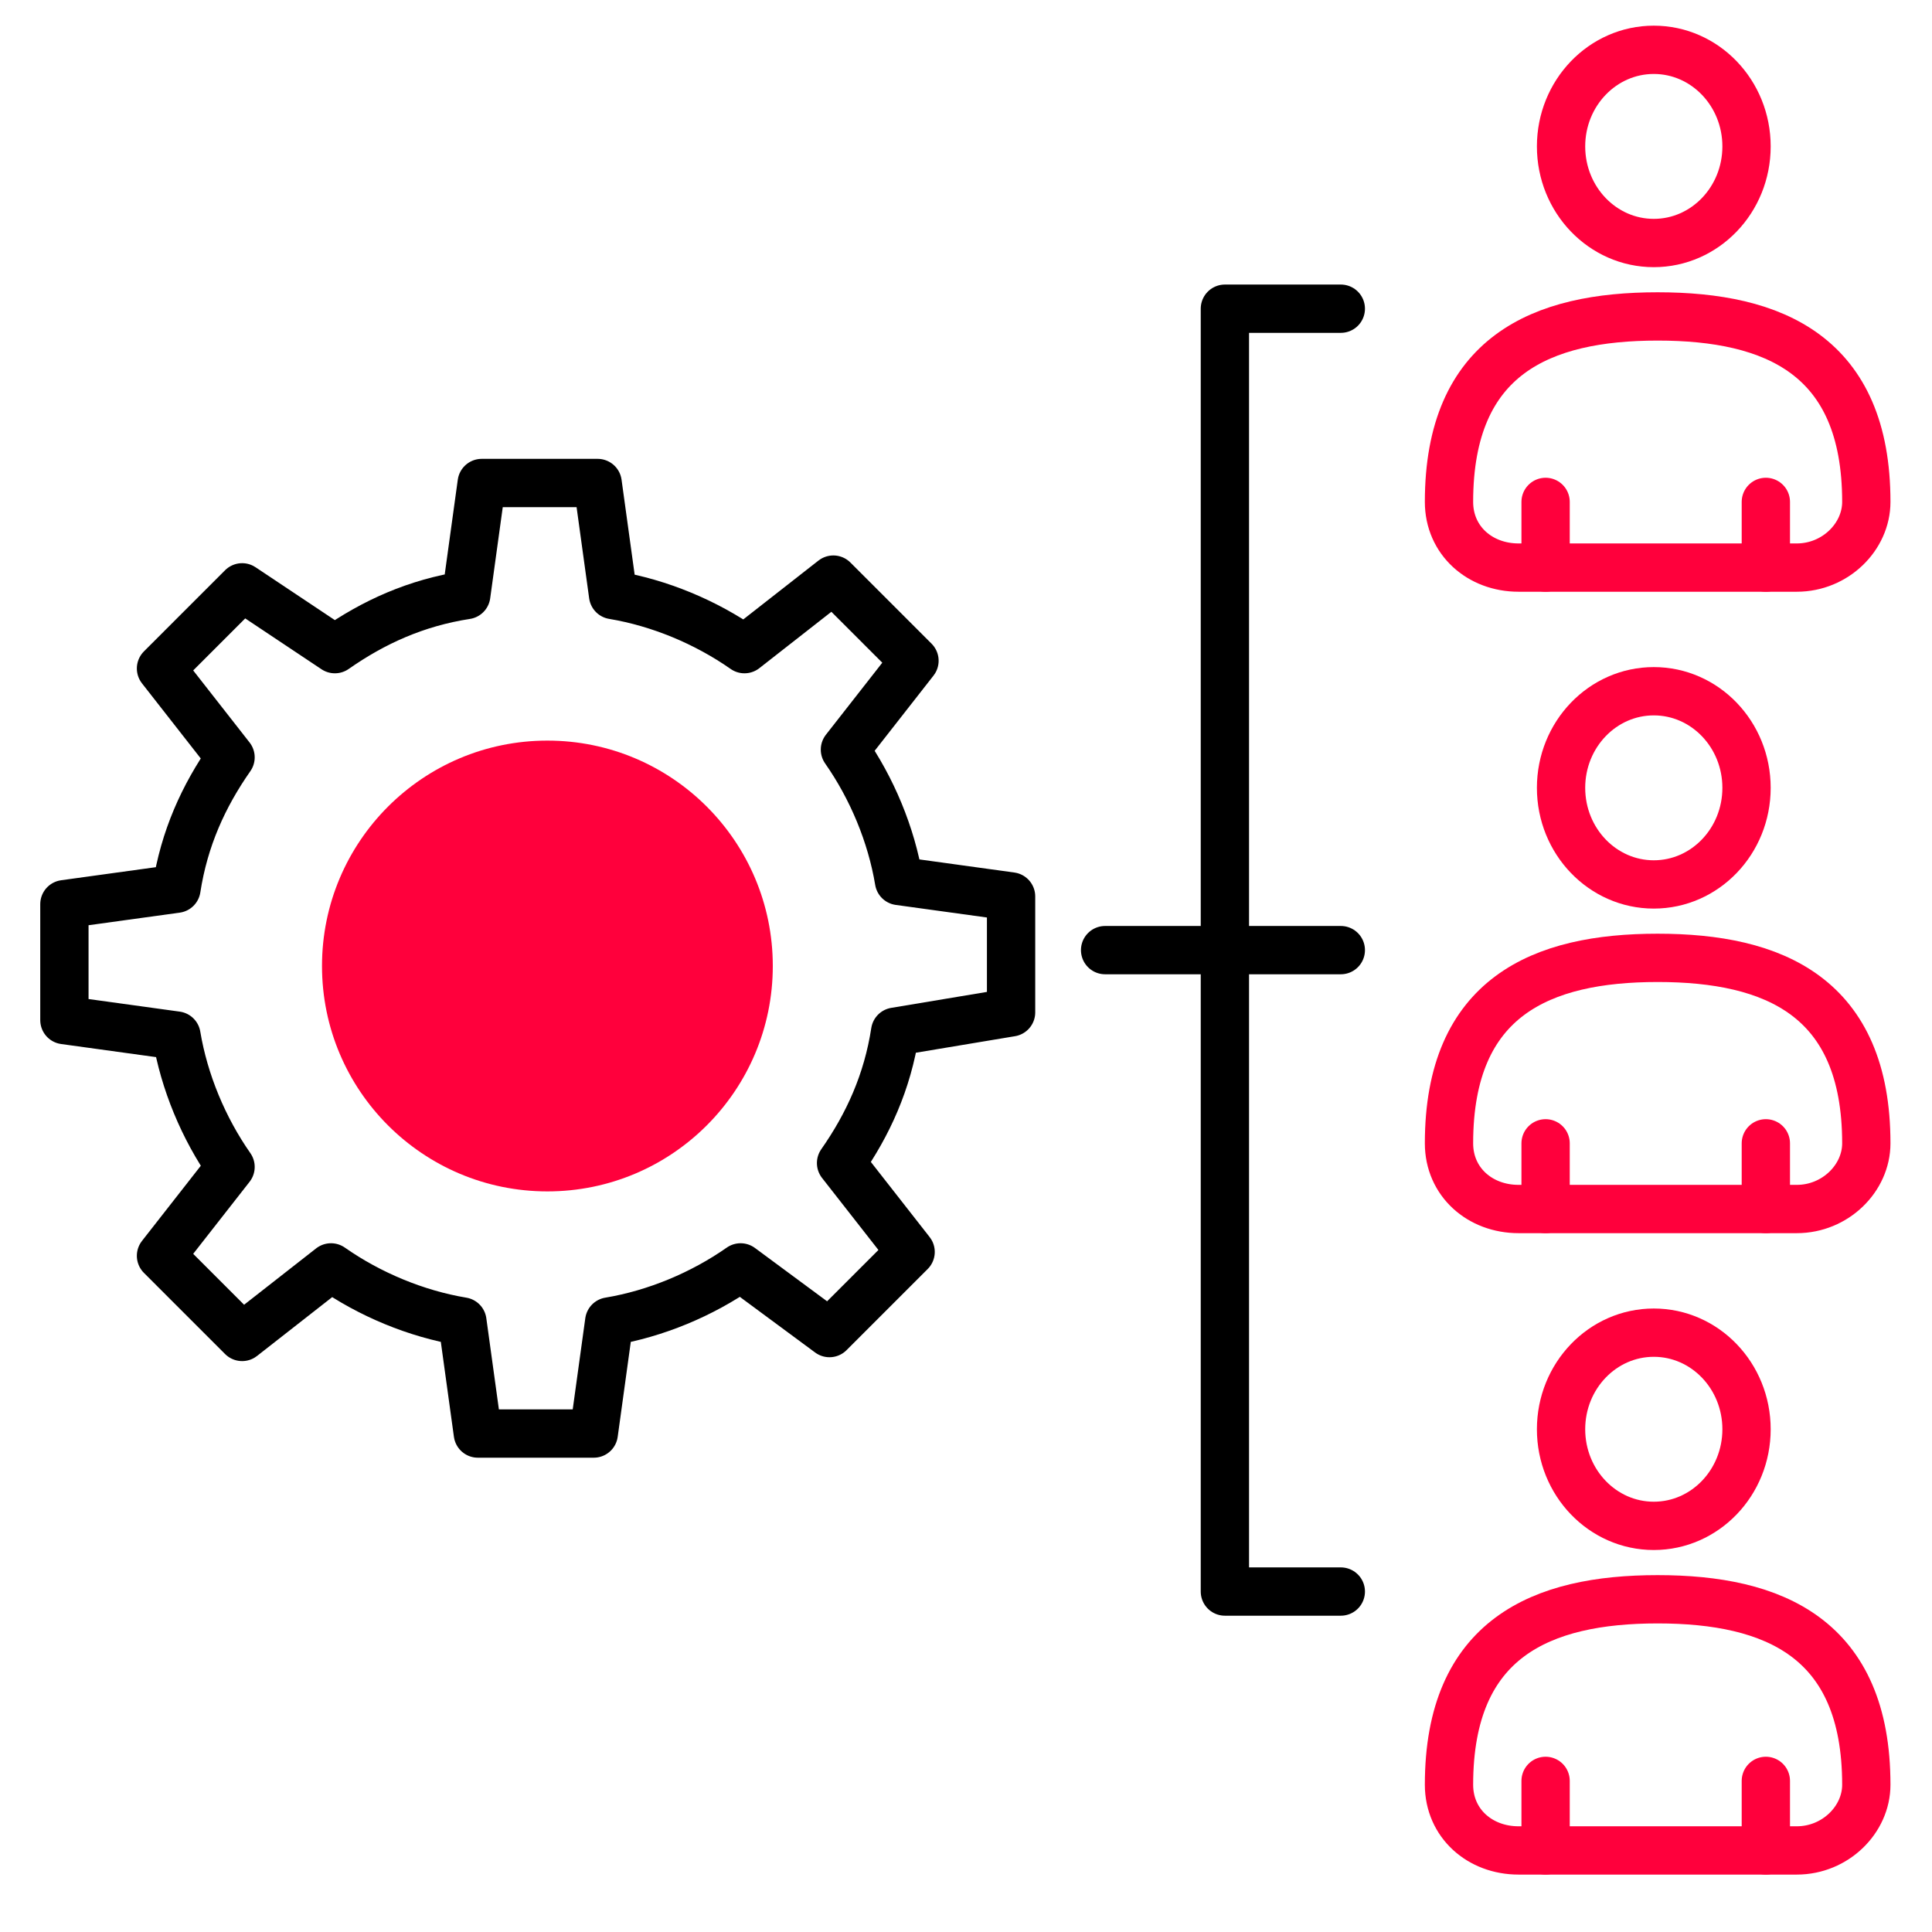 <svg width="60" height="60" viewBox="0 0 60 60" fill="none" xmlns="http://www.w3.org/2000/svg">
<g clip-path="url(#clip0_590_629)">
<path d="M51.36 7.547C52.951 7.547 54.24 6.204 54.24 4.547C54.24 2.89 52.951 1.547 51.36 1.547C49.77 1.547 48.48 2.89 48.48 4.547C48.48 6.204 49.77 7.547 51.36 7.547Z" stroke="#FF003C" stroke-width="1.5" stroke-miterlimit="10" stroke-linecap="round" stroke-linejoin="round"/>
<path d="M55.8 17.627C57 17.627 57.96 16.667 57.96 15.587C57.96 11.027 55.08 9.827 51.48 9.827C47.88 9.827 45 11.027 45 15.587C45 16.787 45.96 17.627 47.16 17.627H55.8Z" stroke="#FF003C" stroke-width="1.5" stroke-miterlimit="10" stroke-linecap="round" stroke-linejoin="round"/>
<path d="M54.84 17.627V15.587" stroke="#FF003C" stroke-width="1.5" stroke-miterlimit="10" stroke-linecap="round" stroke-linejoin="round"/>
<path d="M48 17.627V15.587" stroke="#FF003C" stroke-width="1.5" stroke-miterlimit="10" stroke-linecap="round" stroke-linejoin="round"/>
<path d="M51.36 47.387C52.951 47.387 54.24 46.044 54.24 44.387C54.24 42.73 52.951 41.387 51.36 41.387C49.77 41.387 48.48 42.73 48.48 44.387C48.48 46.044 49.77 47.387 51.36 47.387Z" stroke="#FF003C" stroke-width="1.5" stroke-miterlimit="10" stroke-linecap="round" stroke-linejoin="round"/>
<path d="M55.8 57.467C57 57.467 57.96 56.507 57.96 55.427C57.96 50.867 55.08 49.667 51.48 49.667C47.88 49.667 45 50.867 45 55.427C45 56.627 45.96 57.467 47.16 57.467H55.8Z" stroke="#FF003C" stroke-width="1.5" stroke-miterlimit="10" stroke-linecap="round" stroke-linejoin="round"/>
<path d="M54.84 57.467V55.307" stroke="#FF003C" stroke-width="1.5" stroke-miterlimit="10" stroke-linecap="round" stroke-linejoin="round"/>
<path d="M48 57.467V55.307" stroke="#FF003C" stroke-width="1.5" stroke-miterlimit="10" stroke-linecap="round" stroke-linejoin="round"/>
<path d="M51.36 27.467C52.951 27.467 54.24 26.124 54.24 24.467C54.24 22.81 52.951 21.467 51.36 21.467C49.77 21.467 48.48 22.81 48.48 24.467C48.48 26.124 49.77 27.467 51.36 27.467Z" stroke="#FF003C" stroke-width="1.5" stroke-miterlimit="10" stroke-linecap="round" stroke-linejoin="round"/>
<path d="M55.8 37.547C57 37.547 57.96 36.587 57.96 35.507C57.96 30.947 55.08 29.747 51.48 29.747C47.88 29.747 45 30.947 45 35.507C45 36.707 45.96 37.547 47.16 37.547H55.8Z" stroke="#FF003C" stroke-width="1.5" stroke-miterlimit="10" stroke-linecap="round" stroke-linejoin="round"/>
<path d="M54.84 37.547V35.507" stroke="#FF003C" stroke-width="1.5" stroke-miterlimit="10" stroke-linecap="round" stroke-linejoin="round"/>
<path d="M48 37.547V35.507" stroke="#FF003C" stroke-width="1.5" stroke-miterlimit="10" stroke-linecap="round" stroke-linejoin="round"/>
<path d="M27.8 32.04C27.56 33.6 26.96 34.92 26.12 36.12L28.28 38.88L25.76 41.4L23 39.36C21.8 40.2 20.36 40.8 18.92 41.04L18.44 44.52H14.84L14.36 41.04C12.92 40.8 11.48 40.2 10.28 39.36L7.52 41.52L5 39L7.16 36.24C6.32 35.04 5.72 33.6 5.48 32.16L2 31.68V28.08L5.48 27.6C5.72 26.04 6.32 24.72 7.16 23.52L5 20.76L7.52 18.24L10.4 20.16C11.6 19.32 12.92 18.72 14.48 18.48L14.96 15H18.56L19.04 18.48C20.48 18.72 21.92 19.32 23.12 20.16L25.88 18L28.4 20.52L26.24 23.28C27.08 24.48 27.68 25.92 27.92 27.36L31.4 27.84V31.44L27.8 32.04Z" stroke="black" stroke-width="1.5" stroke-miterlimit="10" stroke-linecap="round" stroke-linejoin="round"/>
<path d="M41.64 9.587H38.04V49.427H41.64" stroke="black" stroke-width="1.5" stroke-miterlimit="10" stroke-linecap="round" stroke-linejoin="round"/>
<path d="M38.04 29.507H41.64" stroke="black" stroke-width="1.5" stroke-miterlimit="10" stroke-linecap="round" stroke-linejoin="round"/>
<path d="M34.32 29.507H38.04" stroke="black" stroke-width="1.5" stroke-miterlimit="10" stroke-linecap="round" stroke-linejoin="round"/>
<circle cx="17" cy="30" r="7" fill="#FF003C"/>
</g>
<defs>
<clipPath id="clip0_590_629">
<rect width="60" height="60" fill="white"/>
</clipPath>
</defs>
</svg>
